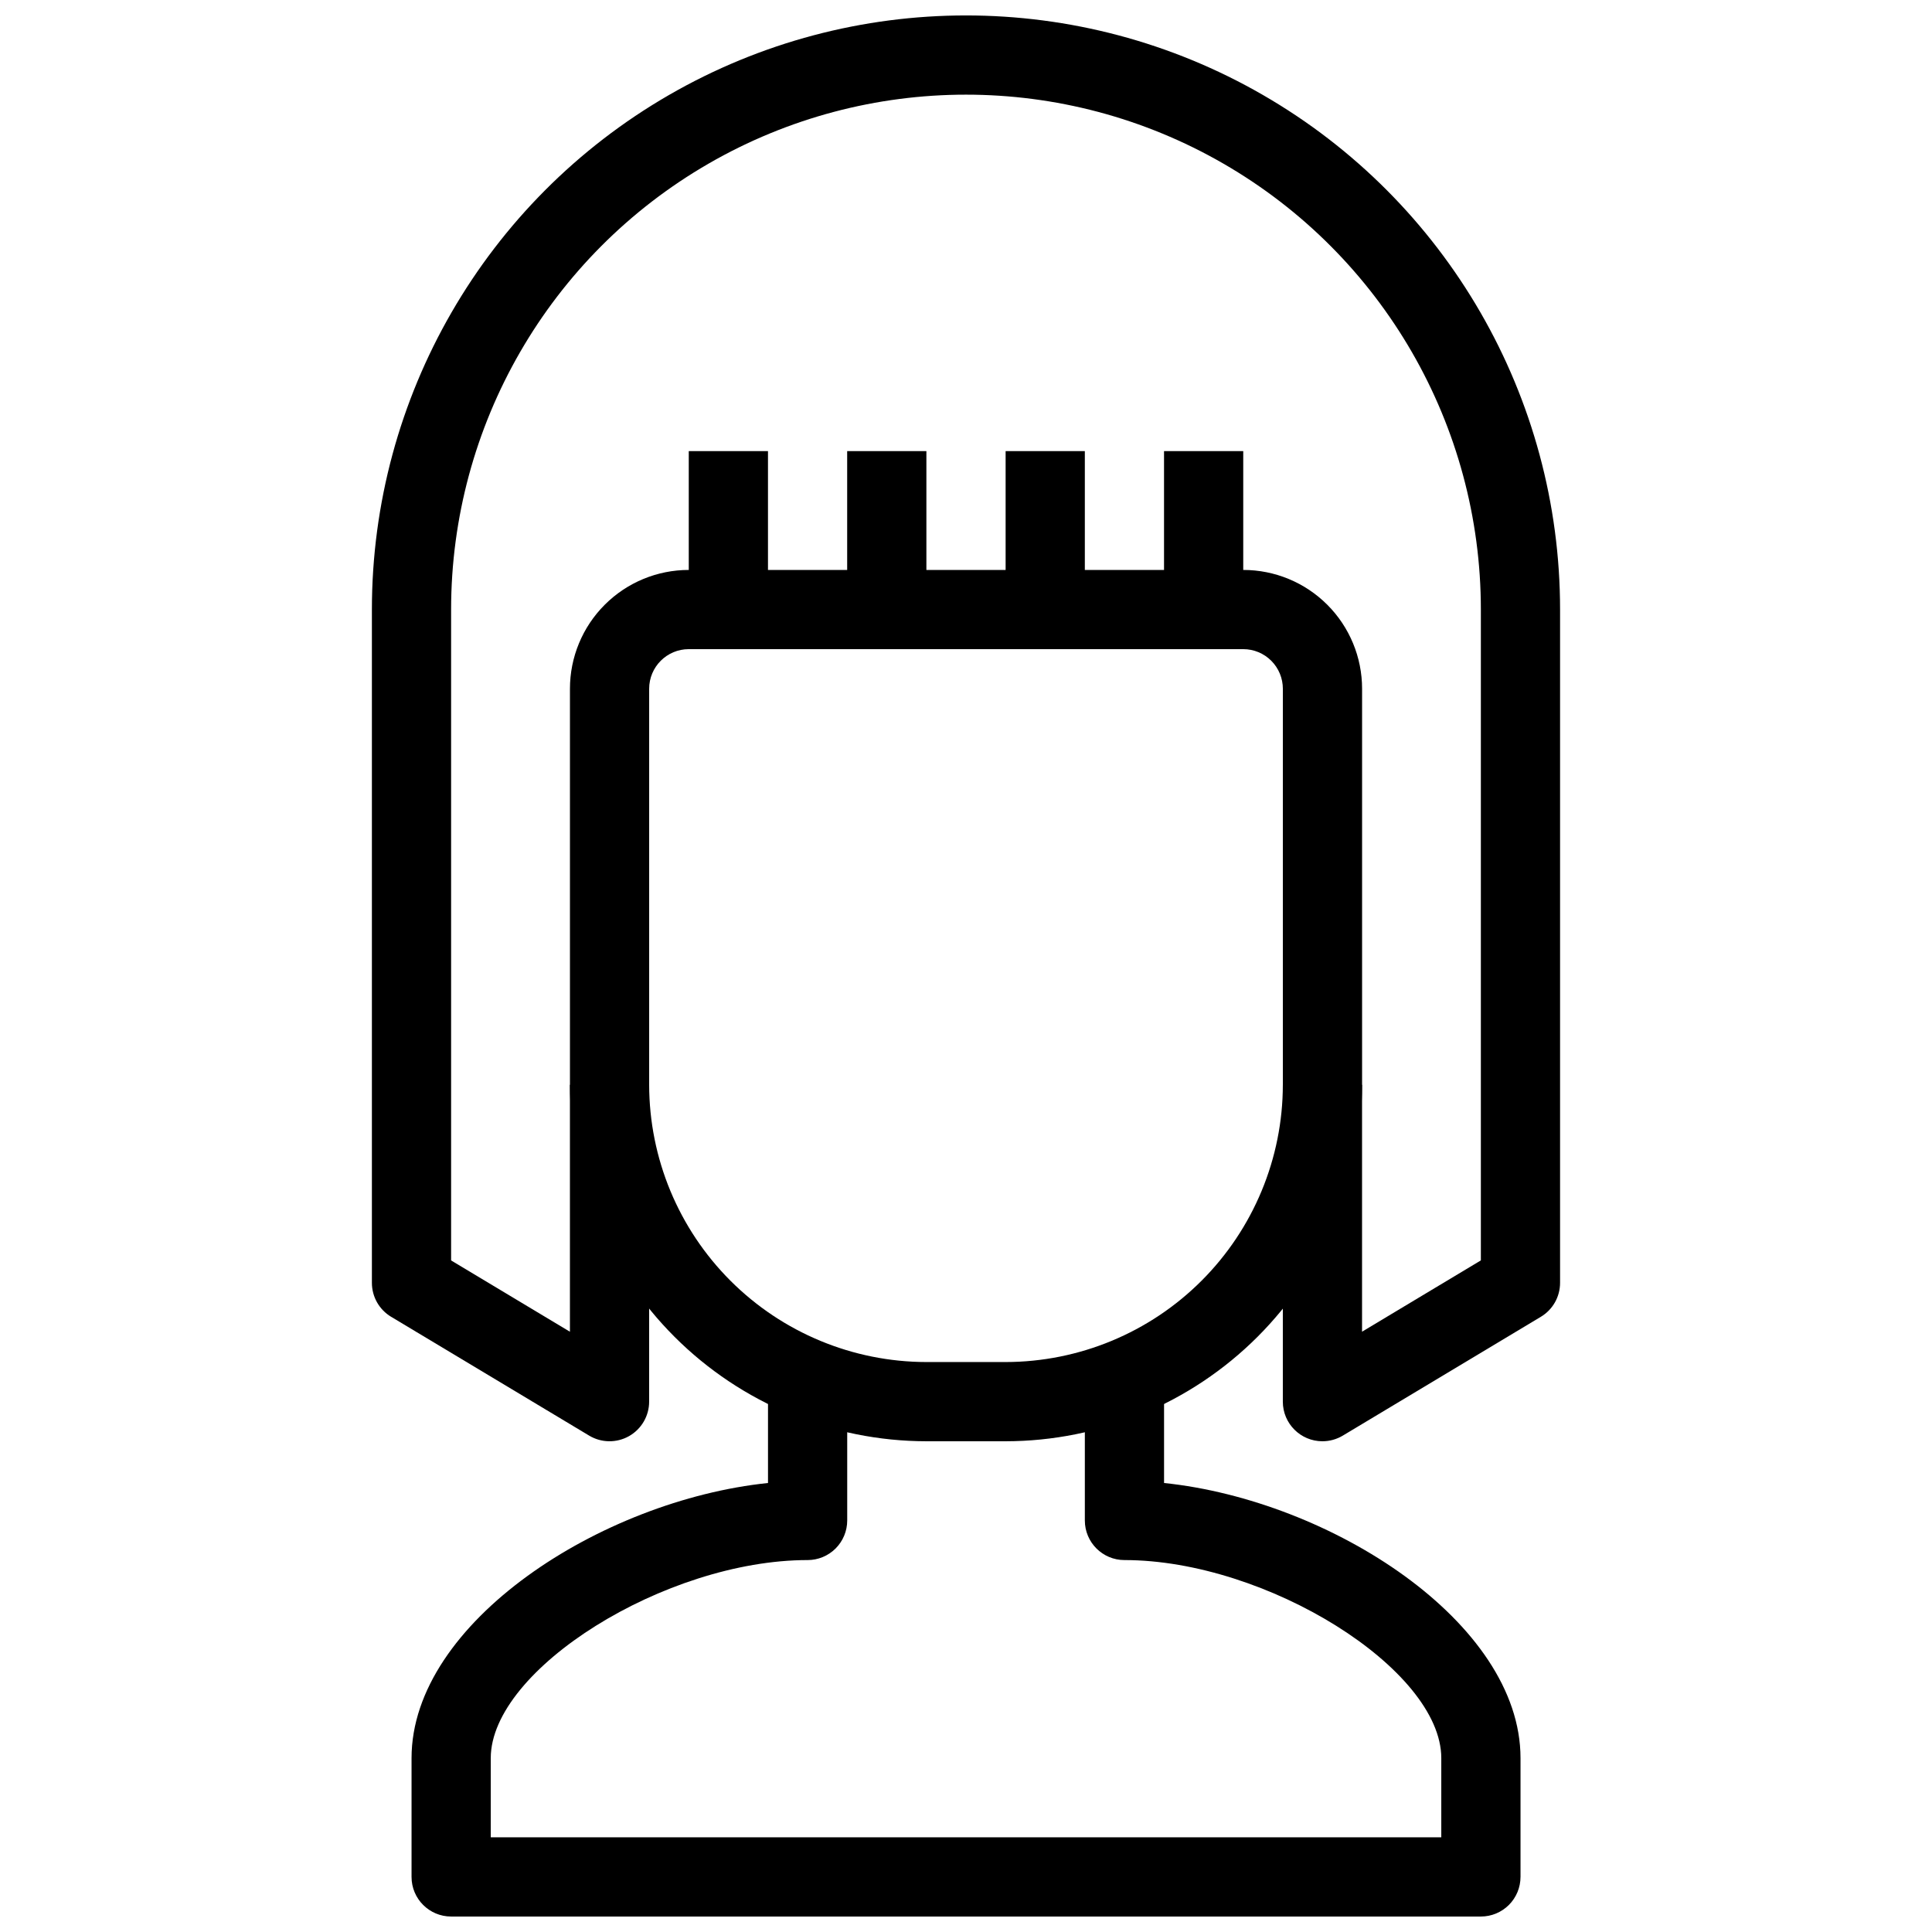 <?xml version="1.0" encoding="UTF-8"?>
<!-- Uploaded to: ICON Repo, www.iconrepo.com, Generator: ICON Repo Mixer Tools -->
<svg width="800px" height="800px" version="1.1" viewBox="144 144 512 512" xmlns="http://www.w3.org/2000/svg">
 <defs>
  <clipPath id="b">
   <path d="m253 504h294v147.9h-294z"/>
  </clipPath>
  <clipPath id="a">
   <path d="m242 148.09h316v377.91h-316z"/>
  </clipPath>
 </defs>
 <path d="m410.5 525.95h-20.992c-25.047-0.027-49.059-9.988-66.766-27.695-17.711-17.711-27.672-41.723-27.699-66.766v-104.96c0-8.352 3.316-16.363 9.223-22.266 5.902-5.906 13.914-9.223 22.266-9.223h146.95c8.348 0 16.359 3.316 22.262 9.223 5.906 5.902 9.223 13.914 9.223 22.266v104.96c-0.027 25.043-9.988 49.055-27.695 66.766-17.711 17.707-41.723 27.668-66.766 27.695zm-83.969-209.92c-5.797 0-10.496 4.699-10.496 10.496v104.96c0.023 19.477 7.773 38.148 21.547 51.922 13.773 13.773 32.445 21.523 51.926 21.547h20.992c19.477-0.023 38.148-7.773 51.922-21.547 13.773-13.773 21.523-32.445 21.547-51.922v-104.96c0-2.785-1.105-5.453-3.074-7.422-1.965-1.969-4.637-3.074-7.418-3.074z"/>
 <g clip-path="url(#b)">
  <path d="m536.45 651.9h-272.89c-5.797 0-10.496-4.699-10.496-10.496v-31.488c0-35.992 50.285-68.309 94.465-72.906v-32.055h20.992v41.984c0 2.785-1.105 5.453-3.074 7.422s-4.641 3.074-7.422 3.074c-37.672 0-83.969 28.938-83.969 52.48v20.992h251.9v-20.992c0-23.543-46.297-52.48-83.969-52.48h0.004c-5.797 0-10.496-4.699-10.496-10.496v-41.984h20.992v32.055c44.18 4.598 94.465 36.914 94.465 72.906v31.488h-0.004c0 2.785-1.105 5.453-3.074 7.422s-4.637 3.074-7.422 3.074z"/>
 </g>
 <g clip-path="url(#a)">
  <path d="m494.46 525.95c-5.797 0-10.496-4.699-10.496-10.496v-83.965h20.992v65.422l31.488-18.895v-172.48c0-48.75-26.004-93.793-68.223-118.17s-94.23-24.375-136.45 0c-42.215 24.375-68.223 69.418-68.223 118.17v172.49l31.488 18.895v-65.434h20.992v83.969-0.004c0 3.785-2.039 7.273-5.328 9.137-3.293 1.859-7.332 1.809-10.574-0.141l-52.48-31.488c-3.156-1.895-5.09-5.309-5.09-8.996v-178.43c0-56.25 30.008-108.22 78.719-136.35 48.715-28.125 108.73-28.125 157.44 0s78.719 80.098 78.719 136.35v178.43c0 3.688-1.93 7.102-5.09 8.996l-52.48 31.488c-1.633 0.98-3.5 1.5-5.406 1.5z"/>
 </g>
 <path d="m326.53 263.55h20.992v41.984h-20.992z"/>
 <path d="m368.51 263.55h20.992v41.984h-20.992z"/>
 <path d="m410.5 263.55h20.992v41.984h-20.992z"/>
 <path d="m452.48 263.55h20.992v41.984h-20.992z"/>
</svg>